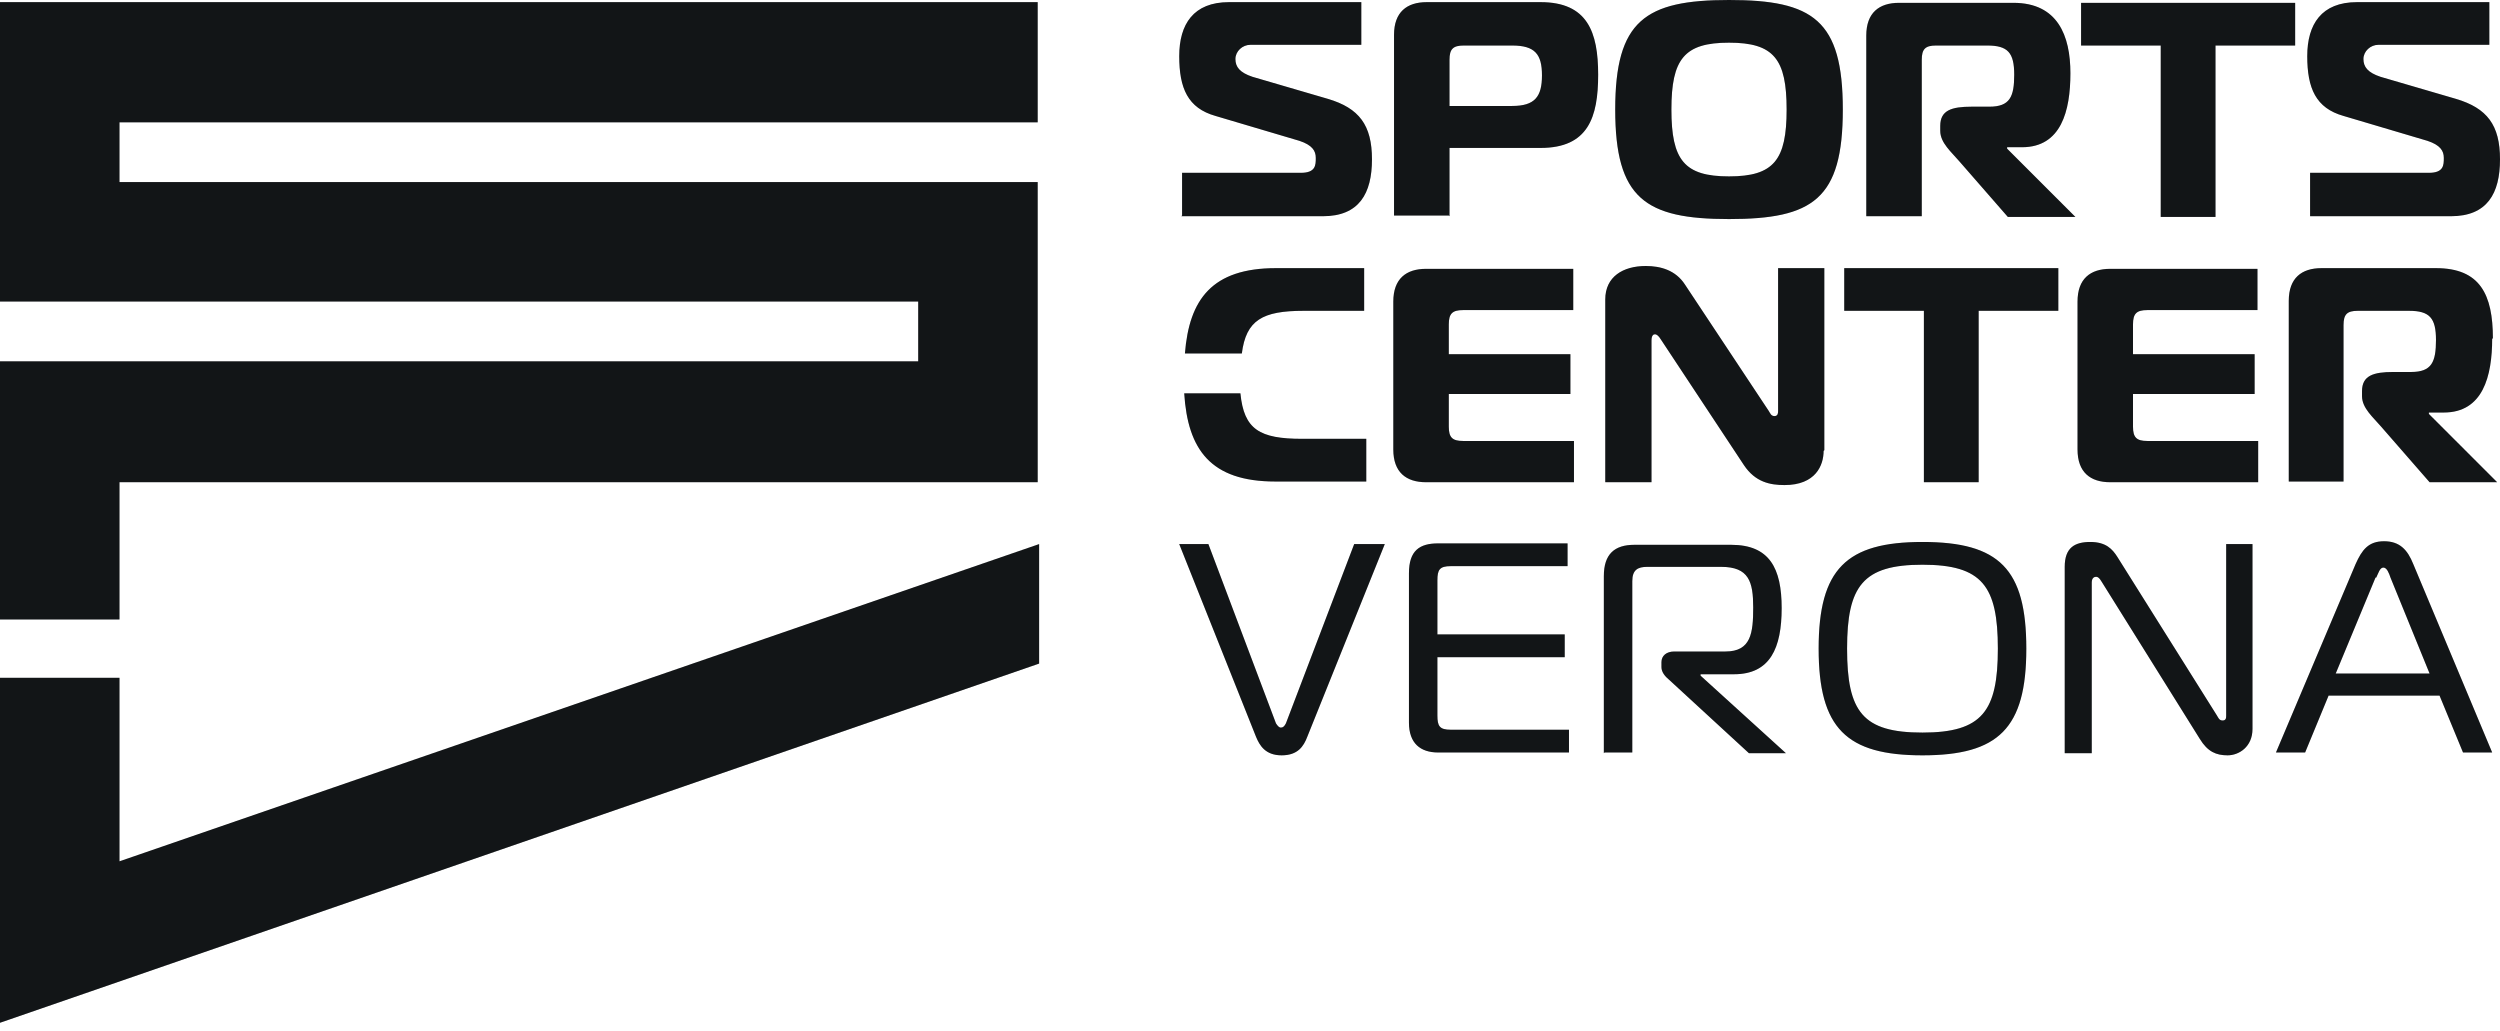 <svg width="160" height="66" viewBox="0 0 160 66" fill="none" xmlns="http://www.w3.org/2000/svg">
<g clip-path="url(#clip0_2026_11130)">
<path d="M147.846 13.838H156.859C159.181 13.838 160 12.381 160 10.196C160 8.011 159.181 6.919 157.178 6.327L152.353 4.916C151.533 4.643 151.26 4.279 151.26 3.778C151.26 3.277 151.715 2.868 152.216 2.868H159.317V0.137H150.851C148.575 0.137 147.664 1.548 147.664 3.596C147.664 5.644 148.211 6.919 149.986 7.42L155.357 9.013C156.176 9.286 156.404 9.65 156.404 10.105C156.404 10.56 156.404 11.061 155.448 11.061H147.846V13.838ZM141.792 2.913H146.89V0.182H133.189V2.913H138.287V13.883H141.792V2.913ZM122.993 13.838V3.824C122.993 3.141 123.22 2.913 123.903 2.913H127.181C128.501 2.913 128.91 3.368 128.91 4.78C128.91 6.191 128.637 6.828 127.317 6.828H126.179C124.905 6.828 124.176 7.055 124.176 8.057V8.376C124.176 9.149 124.905 9.741 125.405 10.333L128.501 13.883H132.825L128.455 9.514V9.422H129.411C131.915 9.422 132.506 7.101 132.506 4.688C132.506 2.276 131.687 0.182 128.865 0.182H121.536C120.262 0.182 119.442 0.819 119.442 2.276V13.838H122.993ZM106.97 7.01C106.97 3.778 107.789 2.731 110.657 2.731C113.525 2.731 114.344 3.778 114.344 7.01C114.344 10.242 113.525 11.289 110.657 11.289C107.789 11.289 106.97 10.242 106.97 7.01ZM110.657 0C105.286 0 103.374 1.32 103.374 7.01C103.374 12.7 105.286 14.02 110.657 14.02C116.028 14.02 117.94 12.745 117.94 7.01C117.94 1.275 116.028 0 110.657 0ZM92.768 3.824C92.768 3.141 92.996 2.913 93.678 2.913H96.774C98.23 2.913 98.686 3.459 98.686 4.825C98.686 6.191 98.23 6.782 96.774 6.782H92.768V3.824ZM92.768 13.838V9.468H98.594C101.644 9.468 102.282 7.511 102.282 4.78C102.282 2.048 101.599 0.137 98.594 0.137H91.311C90.037 0.137 89.218 0.774 89.218 2.23V13.792H92.722L92.768 13.838ZM75.607 13.838H84.666C86.987 13.838 87.806 12.381 87.806 10.196C87.806 8.011 86.987 6.919 84.984 6.327L80.159 4.916C79.34 4.643 79.067 4.279 79.067 3.778C79.067 3.277 79.522 2.868 80.023 2.868H87.124V0.137H78.657C76.381 0.137 75.471 1.548 75.471 3.596C75.471 5.644 76.017 6.919 77.792 7.42L83.163 9.013C83.983 9.286 84.21 9.65 84.21 10.105C84.21 10.56 84.21 11.061 83.254 11.061H75.653V13.792L75.607 13.838Z" fill="#161A1D"/>
<path d="M147.846 13.838H156.859C159.181 13.838 160 12.381 160 10.196C160 8.011 159.181 6.919 157.178 6.327L152.353 4.916C151.533 4.643 151.26 4.279 151.26 3.778C151.26 3.277 151.715 2.868 152.216 2.868H159.317V0.137H150.851C148.575 0.137 147.664 1.548 147.664 3.596C147.664 5.644 148.211 6.919 149.986 7.42L155.357 9.013C156.176 9.286 156.404 9.65 156.404 10.105C156.404 10.56 156.404 11.061 155.448 11.061H147.846V13.838ZM141.792 2.913H146.89V0.182H133.189V2.913H138.287V13.883H141.792V2.913ZM122.993 13.838V3.824C122.993 3.141 123.22 2.913 123.903 2.913H127.181C128.501 2.913 128.91 3.368 128.91 4.78C128.91 6.191 128.637 6.828 127.317 6.828H126.179C124.905 6.828 124.176 7.055 124.176 8.057V8.376C124.176 9.149 124.905 9.741 125.405 10.333L128.501 13.883H132.825L128.455 9.514V9.422H129.411C131.915 9.422 132.506 7.101 132.506 4.688C132.506 2.276 131.687 0.182 128.865 0.182H121.536C120.262 0.182 119.442 0.819 119.442 2.276V13.838H122.993ZM106.97 7.01C106.97 3.778 107.789 2.731 110.657 2.731C113.525 2.731 114.344 3.778 114.344 7.01C114.344 10.242 113.525 11.289 110.657 11.289C107.789 11.289 106.97 10.242 106.97 7.01ZM110.657 0C105.286 0 103.374 1.32 103.374 7.01C103.374 12.7 105.286 14.02 110.657 14.02C116.028 14.02 117.94 12.745 117.94 7.01C117.94 1.275 116.028 0 110.657 0ZM92.768 3.824C92.768 3.141 92.996 2.913 93.678 2.913H96.774C98.23 2.913 98.686 3.459 98.686 4.825C98.686 6.191 98.23 6.782 96.774 6.782H92.768V3.824ZM92.768 13.838V9.468H98.594C101.644 9.468 102.282 7.511 102.282 4.78C102.282 2.048 101.599 0.137 98.594 0.137H91.311C90.037 0.137 89.218 0.774 89.218 2.23V13.792H92.722L92.768 13.838ZM75.607 13.838H84.666C86.987 13.838 87.806 12.381 87.806 10.196C87.806 8.011 86.987 6.919 84.984 6.327L80.159 4.916C79.34 4.643 79.067 4.279 79.067 3.778C79.067 3.277 79.522 2.868 80.023 2.868H87.124V0.137H78.657C76.381 0.137 75.471 1.548 75.471 3.596C75.471 5.644 76.017 6.919 77.792 7.42L83.163 9.013C83.983 9.286 84.21 9.65 84.21 10.105C84.21 10.56 84.21 11.061 83.254 11.061H75.653V13.792L75.607 13.838Z" fill="black" fill-opacity="0.2"/>
<path d="M75.79 25.172C76.017 28.768 77.474 30.817 81.616 30.817H87.442V28.085H83.346C80.615 28.085 79.613 27.494 79.386 25.172H75.79ZM83.391 19.892H87.306V17.161H81.662C77.565 17.161 76.108 19.164 75.835 22.623H79.477C79.75 20.484 80.797 19.892 83.437 19.892M91.266 30.862H100.734V28.222H93.633C92.95 28.222 92.723 27.994 92.723 27.311V25.218H100.506V22.669H92.723V20.757C92.723 20.074 92.95 19.846 93.633 19.846H100.688V17.206H91.266C89.992 17.206 89.172 17.843 89.172 19.3V28.768C89.172 30.225 89.992 30.862 91.266 30.862ZM116.757 28.814V17.161H113.798V26.31C113.798 26.401 113.798 26.629 113.57 26.629C113.343 26.629 113.297 26.447 113.206 26.31L107.835 18.208C107.243 17.297 106.287 17.024 105.331 17.024C103.875 17.024 102.737 17.707 102.737 19.164V30.862H105.696V21.804C105.696 21.44 105.832 21.394 105.923 21.394C106.014 21.394 106.151 21.485 106.287 21.713L111.613 29.77C112.341 30.862 113.297 31.044 114.208 31.044C116.21 31.044 116.711 29.77 116.711 28.859M126.634 19.892H131.733V17.161H118.031V19.892H123.129V30.862H126.634V19.892ZM135.055 30.862H144.523V28.222H137.422C136.74 28.222 136.512 27.994 136.512 27.311V25.218H144.296V22.669H136.512V20.757C136.512 20.074 136.74 19.846 137.422 19.846H144.478V17.206H135.055C133.781 17.206 132.962 17.843 132.962 19.3V28.768C132.962 30.225 133.781 30.862 135.055 30.862ZM159.545 21.667C159.545 18.845 158.725 17.161 155.903 17.161H148.575C147.3 17.161 146.481 17.798 146.481 19.255V30.817H149.986V20.802C149.986 20.119 150.213 19.892 150.896 19.892H154.174C155.494 19.892 155.903 20.347 155.903 21.758C155.903 23.169 155.63 23.807 154.31 23.807H153.172C151.898 23.807 151.169 24.034 151.169 25.036V25.354C151.169 26.128 151.898 26.72 152.398 27.311L155.494 30.862H159.818L155.448 26.492V26.401H156.404C158.908 26.401 159.499 24.08 159.499 21.667" fill="#161A1D"/>
<path d="M75.79 25.172C76.017 28.768 77.474 30.817 81.616 30.817H87.442V28.085H83.346C80.615 28.085 79.613 27.494 79.386 25.172H75.79ZM83.391 19.892H87.306V17.161H81.662C77.565 17.161 76.108 19.164 75.835 22.623H79.477C79.75 20.484 80.797 19.892 83.437 19.892M91.266 30.862H100.734V28.222H93.633C92.95 28.222 92.723 27.994 92.723 27.311V25.218H100.506V22.669H92.723V20.757C92.723 20.074 92.95 19.846 93.633 19.846H100.688V17.206H91.266C89.992 17.206 89.172 17.843 89.172 19.3V28.768C89.172 30.225 89.992 30.862 91.266 30.862ZM116.757 28.814V17.161H113.798V26.31C113.798 26.401 113.798 26.629 113.57 26.629C113.343 26.629 113.297 26.447 113.206 26.31L107.835 18.208C107.243 17.297 106.287 17.024 105.331 17.024C103.875 17.024 102.737 17.707 102.737 19.164V30.862H105.696V21.804C105.696 21.44 105.832 21.394 105.923 21.394C106.014 21.394 106.151 21.485 106.287 21.713L111.613 29.77C112.341 30.862 113.297 31.044 114.208 31.044C116.21 31.044 116.711 29.77 116.711 28.859M126.634 19.892H131.733V17.161H118.031V19.892H123.129V30.862H126.634V19.892ZM135.055 30.862H144.523V28.222H137.422C136.74 28.222 136.512 27.994 136.512 27.311V25.218H144.296V22.669H136.512V20.757C136.512 20.074 136.74 19.846 137.422 19.846H144.478V17.206H135.055C133.781 17.206 132.962 17.843 132.962 19.3V28.768C132.962 30.225 133.781 30.862 135.055 30.862ZM159.545 21.667C159.545 18.845 158.725 17.161 155.903 17.161H148.575C147.3 17.161 146.481 17.798 146.481 19.255V30.817H149.986V20.802C149.986 20.119 150.213 19.892 150.896 19.892H154.174C155.494 19.892 155.903 20.347 155.903 21.758C155.903 23.169 155.63 23.807 154.31 23.807H153.172C151.898 23.807 151.169 24.034 151.169 25.036V25.354C151.169 26.128 151.898 26.72 152.398 27.311L155.494 30.862H159.818L155.448 26.492V26.401H156.404C158.908 26.401 159.499 24.08 159.499 21.667" fill="black" fill-opacity="0.2"/>
<path d="M152.08 36.962C152.216 36.688 152.307 36.324 152.535 36.324C152.762 36.324 152.899 36.688 152.99 36.962L155.494 43.107H149.485L152.034 36.962H152.08ZM145.661 48.159H147.528L149.03 44.518H156.131L157.633 48.159H159.499L154.447 36.097C154.082 35.186 153.582 34.64 152.58 34.64C151.579 34.64 151.169 35.186 150.76 36.097L145.661 48.159ZM144.205 34.822H142.475V45.792C142.475 45.929 142.475 46.111 142.248 46.111C142.02 46.111 141.974 45.929 141.883 45.792L135.511 35.642C135.192 35.141 134.782 34.686 133.781 34.686C132.779 34.686 132.142 35.05 132.142 36.279V48.205H133.872V37.28C133.872 36.962 134.054 36.916 134.145 36.916C134.282 36.916 134.373 37.007 134.509 37.235L140.791 47.294C141.292 48.114 141.838 48.341 142.566 48.341C143.294 48.341 144.159 47.795 144.159 46.657V34.822H144.205ZM118.213 41.514C118.213 37.508 119.215 36.142 123.038 36.142C126.862 36.142 127.863 37.508 127.863 41.514C127.863 45.519 126.862 46.885 123.038 46.885C119.215 46.885 118.213 45.565 118.213 41.514ZM123.038 34.686C118.168 34.686 116.393 36.415 116.393 41.514C116.393 46.612 118.168 48.341 123.038 48.341C127.909 48.341 129.684 46.612 129.684 41.514C129.684 36.415 127.954 34.686 123.038 34.686ZM102.691 48.159H104.467V37.189C104.467 36.461 104.831 36.279 105.422 36.279H110.156C111.932 36.279 112.205 37.235 112.205 38.873C112.205 40.512 112.068 41.696 110.43 41.696H107.152C106.651 41.696 106.333 41.969 106.333 42.378V42.697C106.333 43.016 106.56 43.289 106.834 43.516L111.932 48.205H114.299L108.836 43.243V43.152H110.976C113.297 43.152 114.026 41.468 114.026 38.919C114.026 36.37 113.252 34.868 110.794 34.868H104.603C103.329 34.868 102.646 35.459 102.646 36.871V48.205L102.691 48.159ZM100.415 48.159V46.703H92.859C92.131 46.703 91.994 46.475 91.994 45.792V42.06H100.142V40.603H91.994V37.144C91.994 36.461 92.131 36.233 92.859 36.233H100.324V34.777H92.04C90.856 34.777 90.173 35.232 90.173 36.688V46.248C90.173 47.568 90.902 48.159 92.04 48.159H100.415ZM77.428 34.822H75.471L80.387 47.158C80.614 47.704 80.978 48.341 82.025 48.341C83.072 48.341 83.437 47.75 83.664 47.158L88.626 34.822H86.668L82.299 46.293C82.207 46.475 82.117 46.566 81.98 46.566C81.843 46.566 81.752 46.43 81.661 46.293L77.337 34.822H77.428Z" fill="#161A1D"/>
<path d="M152.08 36.962C152.216 36.688 152.307 36.324 152.535 36.324C152.762 36.324 152.899 36.688 152.99 36.962L155.494 43.107H149.485L152.034 36.962H152.08ZM145.661 48.159H147.528L149.03 44.518H156.131L157.633 48.159H159.499L154.447 36.097C154.082 35.186 153.582 34.64 152.58 34.64C151.579 34.64 151.169 35.186 150.76 36.097L145.661 48.159ZM144.205 34.822H142.475V45.792C142.475 45.929 142.475 46.111 142.248 46.111C142.02 46.111 141.974 45.929 141.883 45.792L135.511 35.642C135.192 35.141 134.782 34.686 133.781 34.686C132.779 34.686 132.142 35.05 132.142 36.279V48.205H133.872V37.28C133.872 36.962 134.054 36.916 134.145 36.916C134.282 36.916 134.373 37.007 134.509 37.235L140.791 47.294C141.292 48.114 141.838 48.341 142.566 48.341C143.294 48.341 144.159 47.795 144.159 46.657V34.822H144.205ZM118.213 41.514C118.213 37.508 119.215 36.142 123.038 36.142C126.862 36.142 127.863 37.508 127.863 41.514C127.863 45.519 126.862 46.885 123.038 46.885C119.215 46.885 118.213 45.565 118.213 41.514ZM123.038 34.686C118.168 34.686 116.393 36.415 116.393 41.514C116.393 46.612 118.168 48.341 123.038 48.341C127.909 48.341 129.684 46.612 129.684 41.514C129.684 36.415 127.954 34.686 123.038 34.686ZM102.691 48.159H104.467V37.189C104.467 36.461 104.831 36.279 105.422 36.279H110.156C111.932 36.279 112.205 37.235 112.205 38.873C112.205 40.512 112.068 41.696 110.43 41.696H107.152C106.651 41.696 106.333 41.969 106.333 42.378V42.697C106.333 43.016 106.56 43.289 106.834 43.516L111.932 48.205H114.299L108.836 43.243V43.152H110.976C113.297 43.152 114.026 41.468 114.026 38.919C114.026 36.37 113.252 34.868 110.794 34.868H104.603C103.329 34.868 102.646 35.459 102.646 36.871V48.205L102.691 48.159ZM100.415 48.159V46.703H92.859C92.131 46.703 91.994 46.475 91.994 45.792V42.06H100.142V40.603H91.994V37.144C91.994 36.461 92.131 36.233 92.859 36.233H100.324V34.777H92.04C90.856 34.777 90.173 35.232 90.173 36.688V46.248C90.173 47.568 90.902 48.159 92.04 48.159H100.415ZM77.428 34.822H75.471L80.387 47.158C80.614 47.704 80.978 48.341 82.025 48.341C83.072 48.341 83.437 47.75 83.664 47.158L88.626 34.822H86.668L82.299 46.293C82.207 46.475 82.117 46.566 81.98 46.566C81.843 46.566 81.752 46.43 81.661 46.293L77.337 34.822H77.428Z" fill="black" fill-opacity="0.2"/>
<path d="M7.647 30.862H66.412V11.653H7.647V7.829H66.412V0.137H0V19.3H58.765V23.124H0V39.647H7.647V30.817V30.862ZM66.504 42.469V34.822L7.647 55.124V43.38H0V65.457L66.504 42.469Z" fill="#161A1D"/>
<path d="M7.647 30.862H66.412V11.653H7.647V7.829H66.412V0.137H0V19.3H58.765V23.124H0V39.647H7.647V30.817V30.862ZM66.504 42.469V34.822L7.647 55.124V43.38H0V65.457L66.504 42.469Z" fill="black" fill-opacity="0.2"/>
</g>
<defs>
<clipPath id="clip0_2026_11130">
<rect width="160" height="66" fill="white"/>
</clipPath>
</defs>
</svg>
